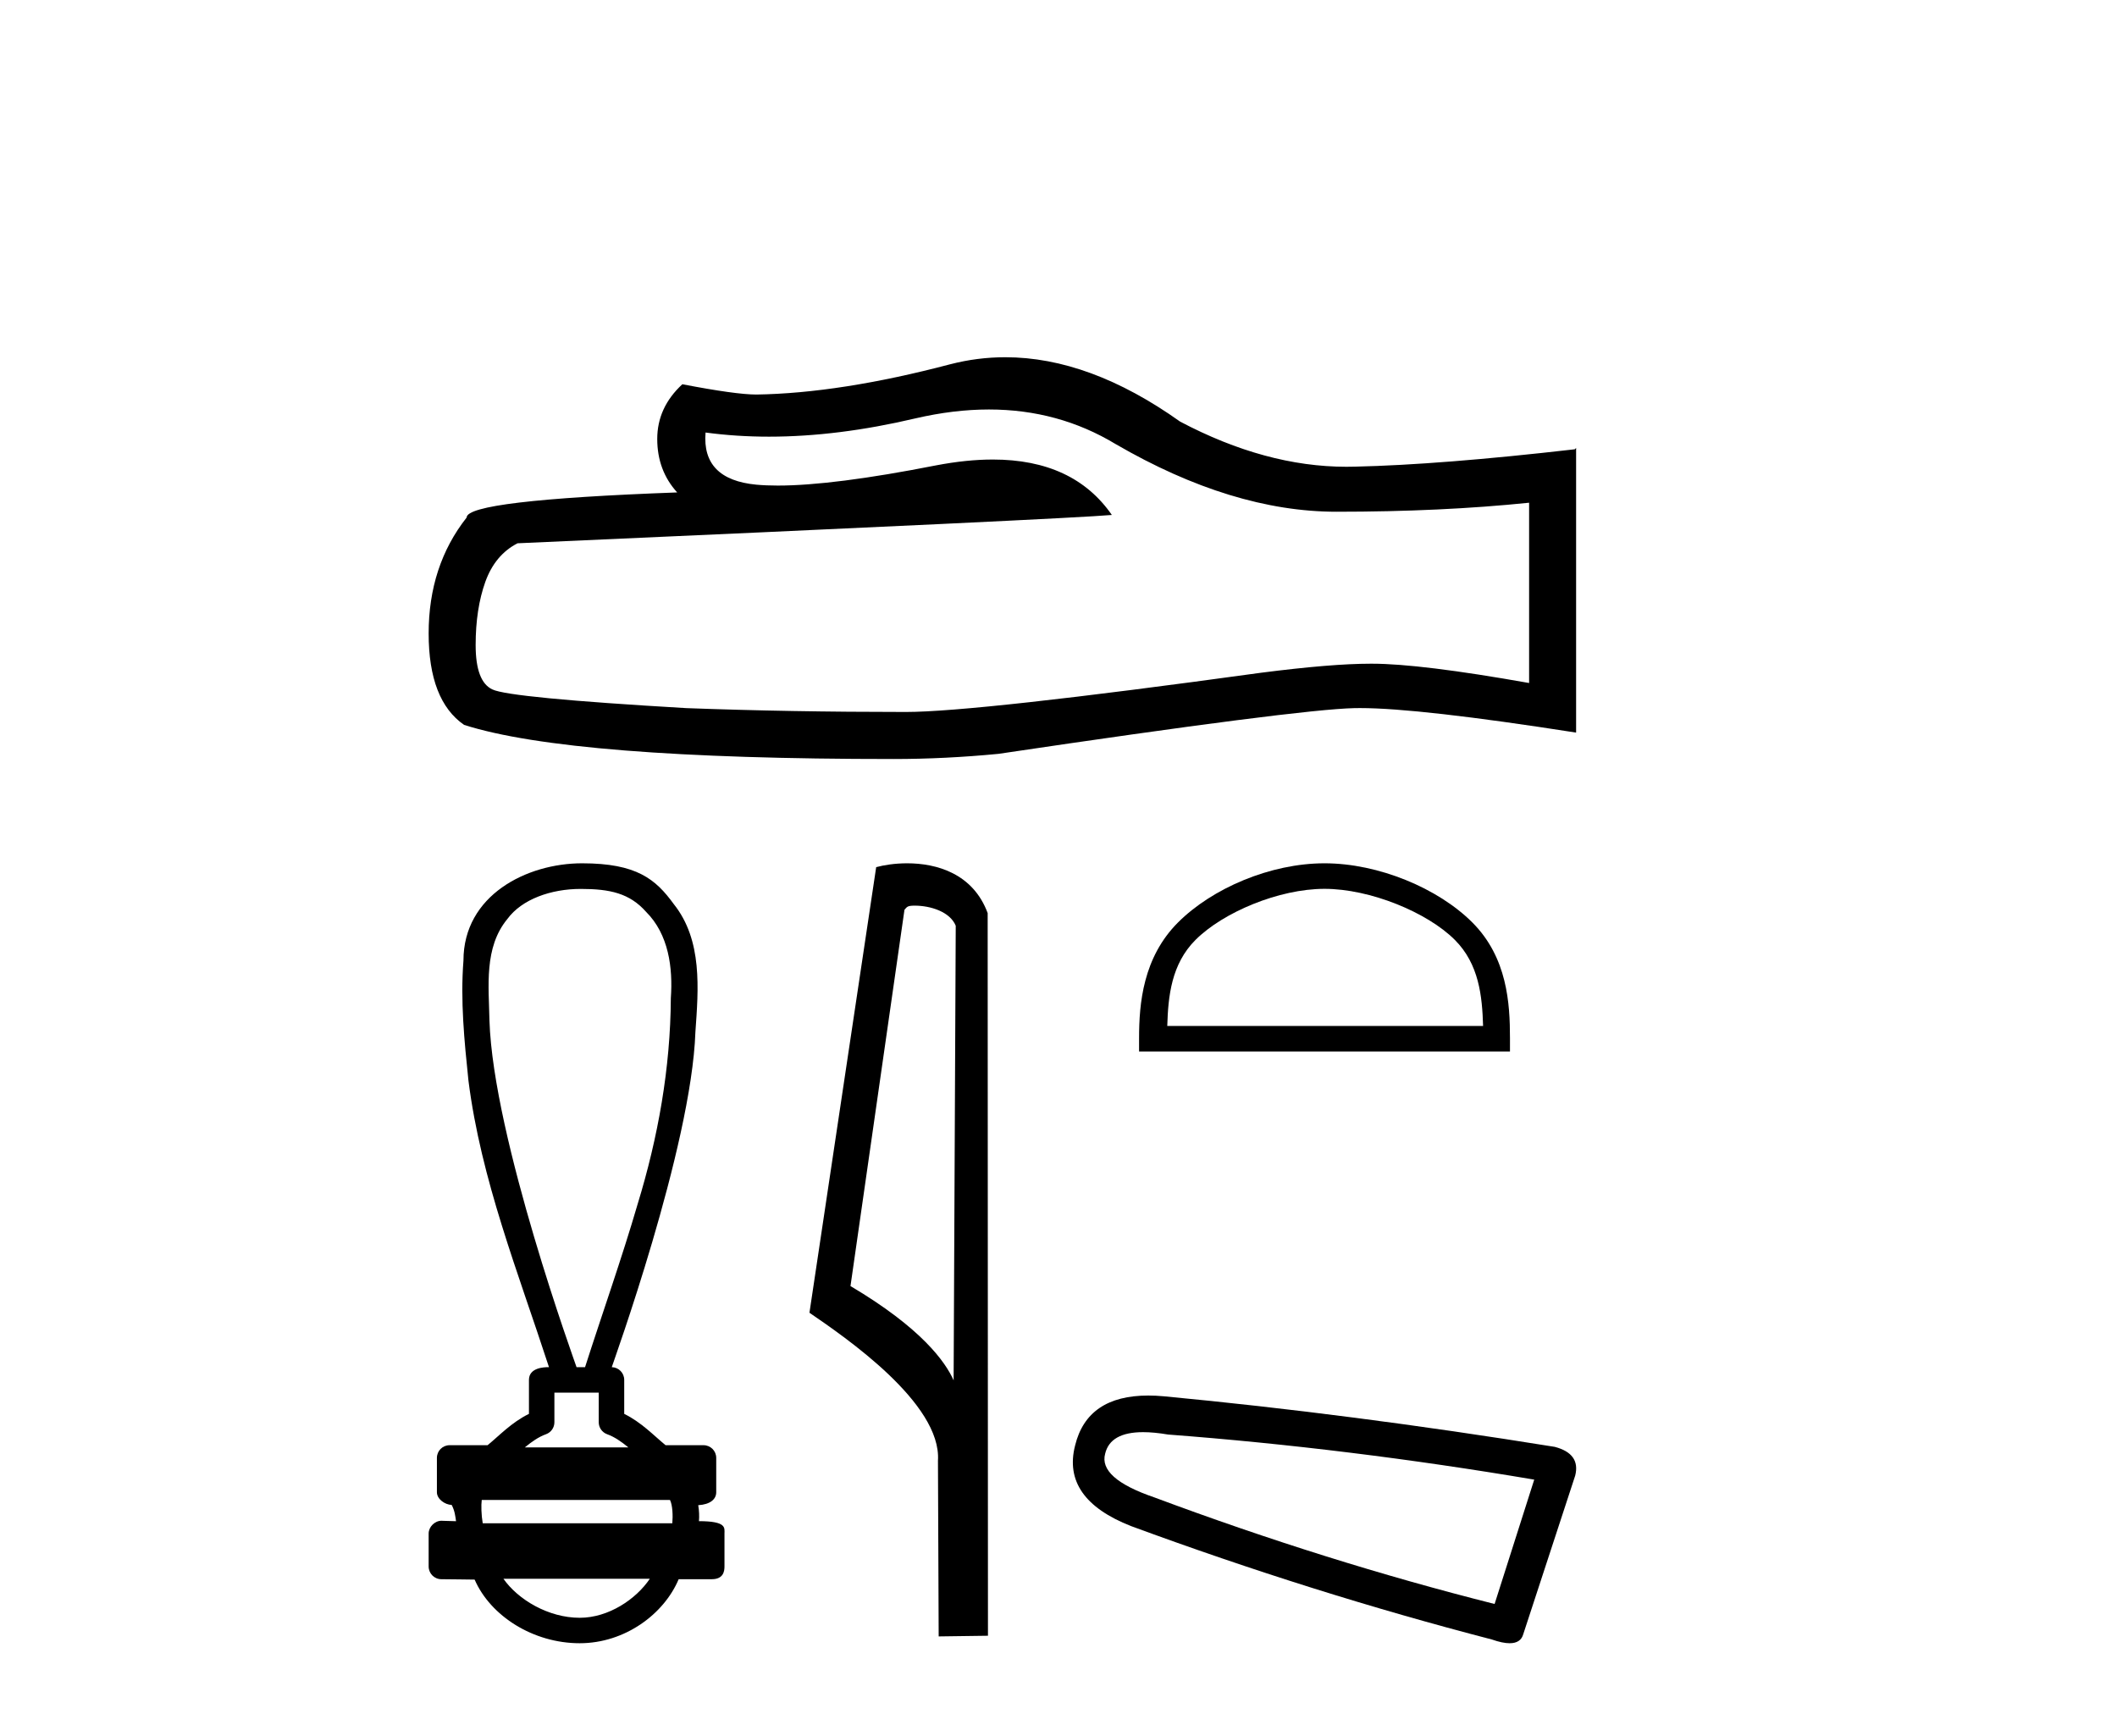 <?xml version='1.0' encoding='UTF-8' standalone='yes'?><svg xmlns='http://www.w3.org/2000/svg' xmlns:xlink='http://www.w3.org/1999/xlink' width='50.0' height='41.0' ><path d='M 23.357 9.671 Q 24.998 9.671 26.351 10.489 Q 29.104 12.086 31.567 12.086 Q 34.046 12.086 36.115 11.873 L 36.115 16.131 Q 33.545 15.675 32.404 15.675 L 32.374 15.675 Q 31.446 15.675 29.788 15.888 Q 23.051 16.815 21.393 16.815 Q 18.641 16.815 16.207 16.724 Q 12.04 16.481 11.63 16.283 Q 11.234 16.101 11.234 15.234 Q 11.234 14.382 11.462 13.743 Q 11.691 13.105 12.223 12.831 Q 25.241 12.253 26.26 12.162 Q 25.353 10.853 23.449 10.853 Q 22.831 10.853 22.108 10.991 Q 19.683 11.468 18.369 11.468 Q 18.093 11.468 17.865 11.447 Q 16.572 11.325 16.664 10.215 L 16.664 10.215 Q 17.39 10.313 18.163 10.313 Q 19.788 10.313 21.621 9.881 Q 22.526 9.671 23.357 9.671 ZM 23.744 8.437 Q 23.085 8.437 22.443 8.603 Q 19.842 9.288 17.865 9.318 Q 17.378 9.318 16.116 9.075 Q 15.523 9.622 15.523 10.367 Q 15.523 11.112 15.994 11.63 Q 11.021 11.812 11.021 12.223 Q 10.124 13.363 10.124 14.96 Q 10.124 16.542 10.961 17.12 Q 13.485 17.926 21.104 17.926 Q 22.321 17.926 23.583 17.804 Q 30.64 16.755 31.993 16.724 Q 32.057 16.723 32.127 16.723 Q 33.517 16.723 37.225 17.302 L 37.225 10.58 L 37.194 10.611 Q 34.016 10.976 32.009 11.021 Q 31.906 11.024 31.802 11.024 Q 29.892 11.024 27.872 9.957 Q 25.735 8.437 23.744 8.437 Z' style='fill:#000000;stroke:none' /><path d='M 13.716 20.994 C 14.405 20.994 14.87 21.096 15.259 21.535 C 15.793 22.067 15.895 22.856 15.844 23.574 C 15.835 25.223 15.543 26.859 15.061 28.434 C 14.683 29.73 14.23 31.003 13.818 32.289 L 13.617 32.289 C 13.599 32.225 11.647 26.876 11.56 24.101 C 11.545 23.293 11.428 22.379 11.982 21.706 C 12.324 21.237 13.015 20.994 13.716 20.994 ZM 14.141 32.89 C 14.141 33.123 14.141 33.357 14.141 33.59 C 14.141 33.717 14.221 33.83 14.34 33.873 C 14.515 33.936 14.676 34.049 14.841 34.184 L 12.395 34.184 C 12.56 34.049 12.72 33.936 12.895 33.873 C 13.015 33.83 13.094 33.717 13.094 33.59 C 13.094 33.357 13.094 33.123 13.094 32.89 ZM 15.824 35.425 C 15.886 35.549 15.895 35.8 15.879 35.976 L 11.401 35.976 C 11.367 35.777 11.362 35.55 11.378 35.425 ZM 15.348 37.286 C 15.023 37.769 14.374 38.208 13.692 38.208 C 12.954 38.208 12.236 37.781 11.89 37.286 ZM 13.747 20.389 C 12.443 20.389 10.946 21.142 10.946 22.687 C 10.872 23.631 10.966 24.581 11.064 25.521 C 11.36 27.859 12.241 30.06 12.966 32.289 C 12.962 32.289 12.957 32.289 12.949 32.289 C 12.853 32.289 12.493 32.299 12.493 32.589 C 12.493 32.857 12.493 33.124 12.493 33.392 C 12.081 33.594 11.795 33.904 11.516 34.132 L 10.62 34.132 C 10.619 34.132 10.619 34.132 10.619 34.132 C 10.453 34.132 10.319 34.266 10.319 34.432 C 10.319 34.702 10.319 34.973 10.319 35.243 C 10.319 35.404 10.507 35.537 10.668 35.543 C 10.74 35.679 10.753 35.801 10.771 35.927 C 10.659 35.923 10.547 35.92 10.434 35.917 C 10.433 35.916 10.431 35.916 10.43 35.916 C 10.265 35.916 10.124 36.064 10.124 36.217 C 10.124 36.477 10.124 36.736 10.124 36.996 C 10.124 37.162 10.258 37.297 10.425 37.297 C 10.634 37.297 11.115 37.306 11.199 37.306 C 11.204 37.306 11.208 37.306 11.21 37.306 C 11.586 38.169 12.596 38.809 13.692 38.809 C 14.757 38.809 15.681 38.123 16.029 37.297 L 16.811 37.297 C 17.092 37.297 17.111 37.1 17.111 36.996 C 17.111 36.736 17.111 36.477 17.111 36.217 C 17.111 36.086 17.168 35.926 16.508 35.926 C 16.518 35.805 16.513 35.678 16.491 35.549 C 16.781 35.531 16.916 35.404 16.916 35.243 C 16.916 34.973 16.916 34.702 16.916 34.432 C 16.916 34.266 16.782 34.132 16.616 34.132 L 15.72 34.132 C 15.441 33.904 15.154 33.595 14.743 33.392 C 14.743 33.124 14.743 32.857 14.743 32.589 C 14.743 32.425 14.612 32.293 14.449 32.289 C 14.456 32.252 16.331 27.089 16.424 24.377 C 16.496 23.356 16.596 22.207 15.913 21.352 C 15.487 20.766 15.04 20.389 13.747 20.389 Z' style='fill:#000000;stroke:none' /><path d='M 21.603 21.389 C 21.979 21.389 22.439 21.534 22.573 21.864 L 22.523 32.601 L 22.523 32.601 C 22.333 32.17 21.767 31.368 20.087 30.374 L 21.362 21.487 C 21.422 21.423 21.421 21.389 21.603 21.389 ZM 22.523 32.601 L 22.523 32.601 C 22.523 32.601 22.523 32.601 22.523 32.601 L 22.523 32.601 L 22.523 32.601 ZM 21.425 20.389 C 21.138 20.389 20.878 20.43 20.694 20.48 L 19.118 31.004 C 19.952 31.575 22.244 33.141 22.153 34.5 L 22.17 38.648 L 23.334 38.632 L 23.327 21.565 C 22.981 20.63 22.121 20.389 21.425 20.389 Z' style='fill:#000000;stroke:none' /><path d='M 31.283 20.992 C 32.36 20.992 33.709 21.546 34.361 22.198 C 34.932 22.769 35.007 23.526 35.028 24.23 L 27.569 24.23 C 27.59 23.526 27.665 22.769 28.236 22.198 C 28.888 21.546 30.205 20.992 31.283 20.992 ZM 31.283 20.389 C 30.004 20.389 28.629 20.98 27.823 21.786 C 26.996 22.613 26.903 23.701 26.903 24.515 L 26.903 24.833 L 35.663 24.833 L 35.663 24.515 C 35.663 23.701 35.601 22.613 34.774 21.786 C 33.968 20.98 32.561 20.389 31.283 20.389 Z' style='fill:#000000;stroke:none' /><path d='M 26.998 33.824 Q 27.256 33.824 27.587 33.88 Q 31.847 34.203 36.236 34.945 L 35.3 37.882 Q 31.33 36.882 27.264 35.365 Q 25.941 34.913 26.102 34.332 Q 26.223 33.824 26.998 33.824 ZM 27.121 32.959 Q 25.68 32.959 25.392 34.139 Q 25.069 35.397 26.715 36.043 Q 31.008 37.624 35.236 38.721 Q 35.487 38.809 35.655 38.809 Q 35.919 38.809 35.978 38.592 L 37.204 34.849 Q 37.333 34.332 36.72 34.171 Q 31.911 33.396 27.49 32.977 Q 27.297 32.959 27.121 32.959 Z' style='fill:#000000;stroke:none' /></svg>